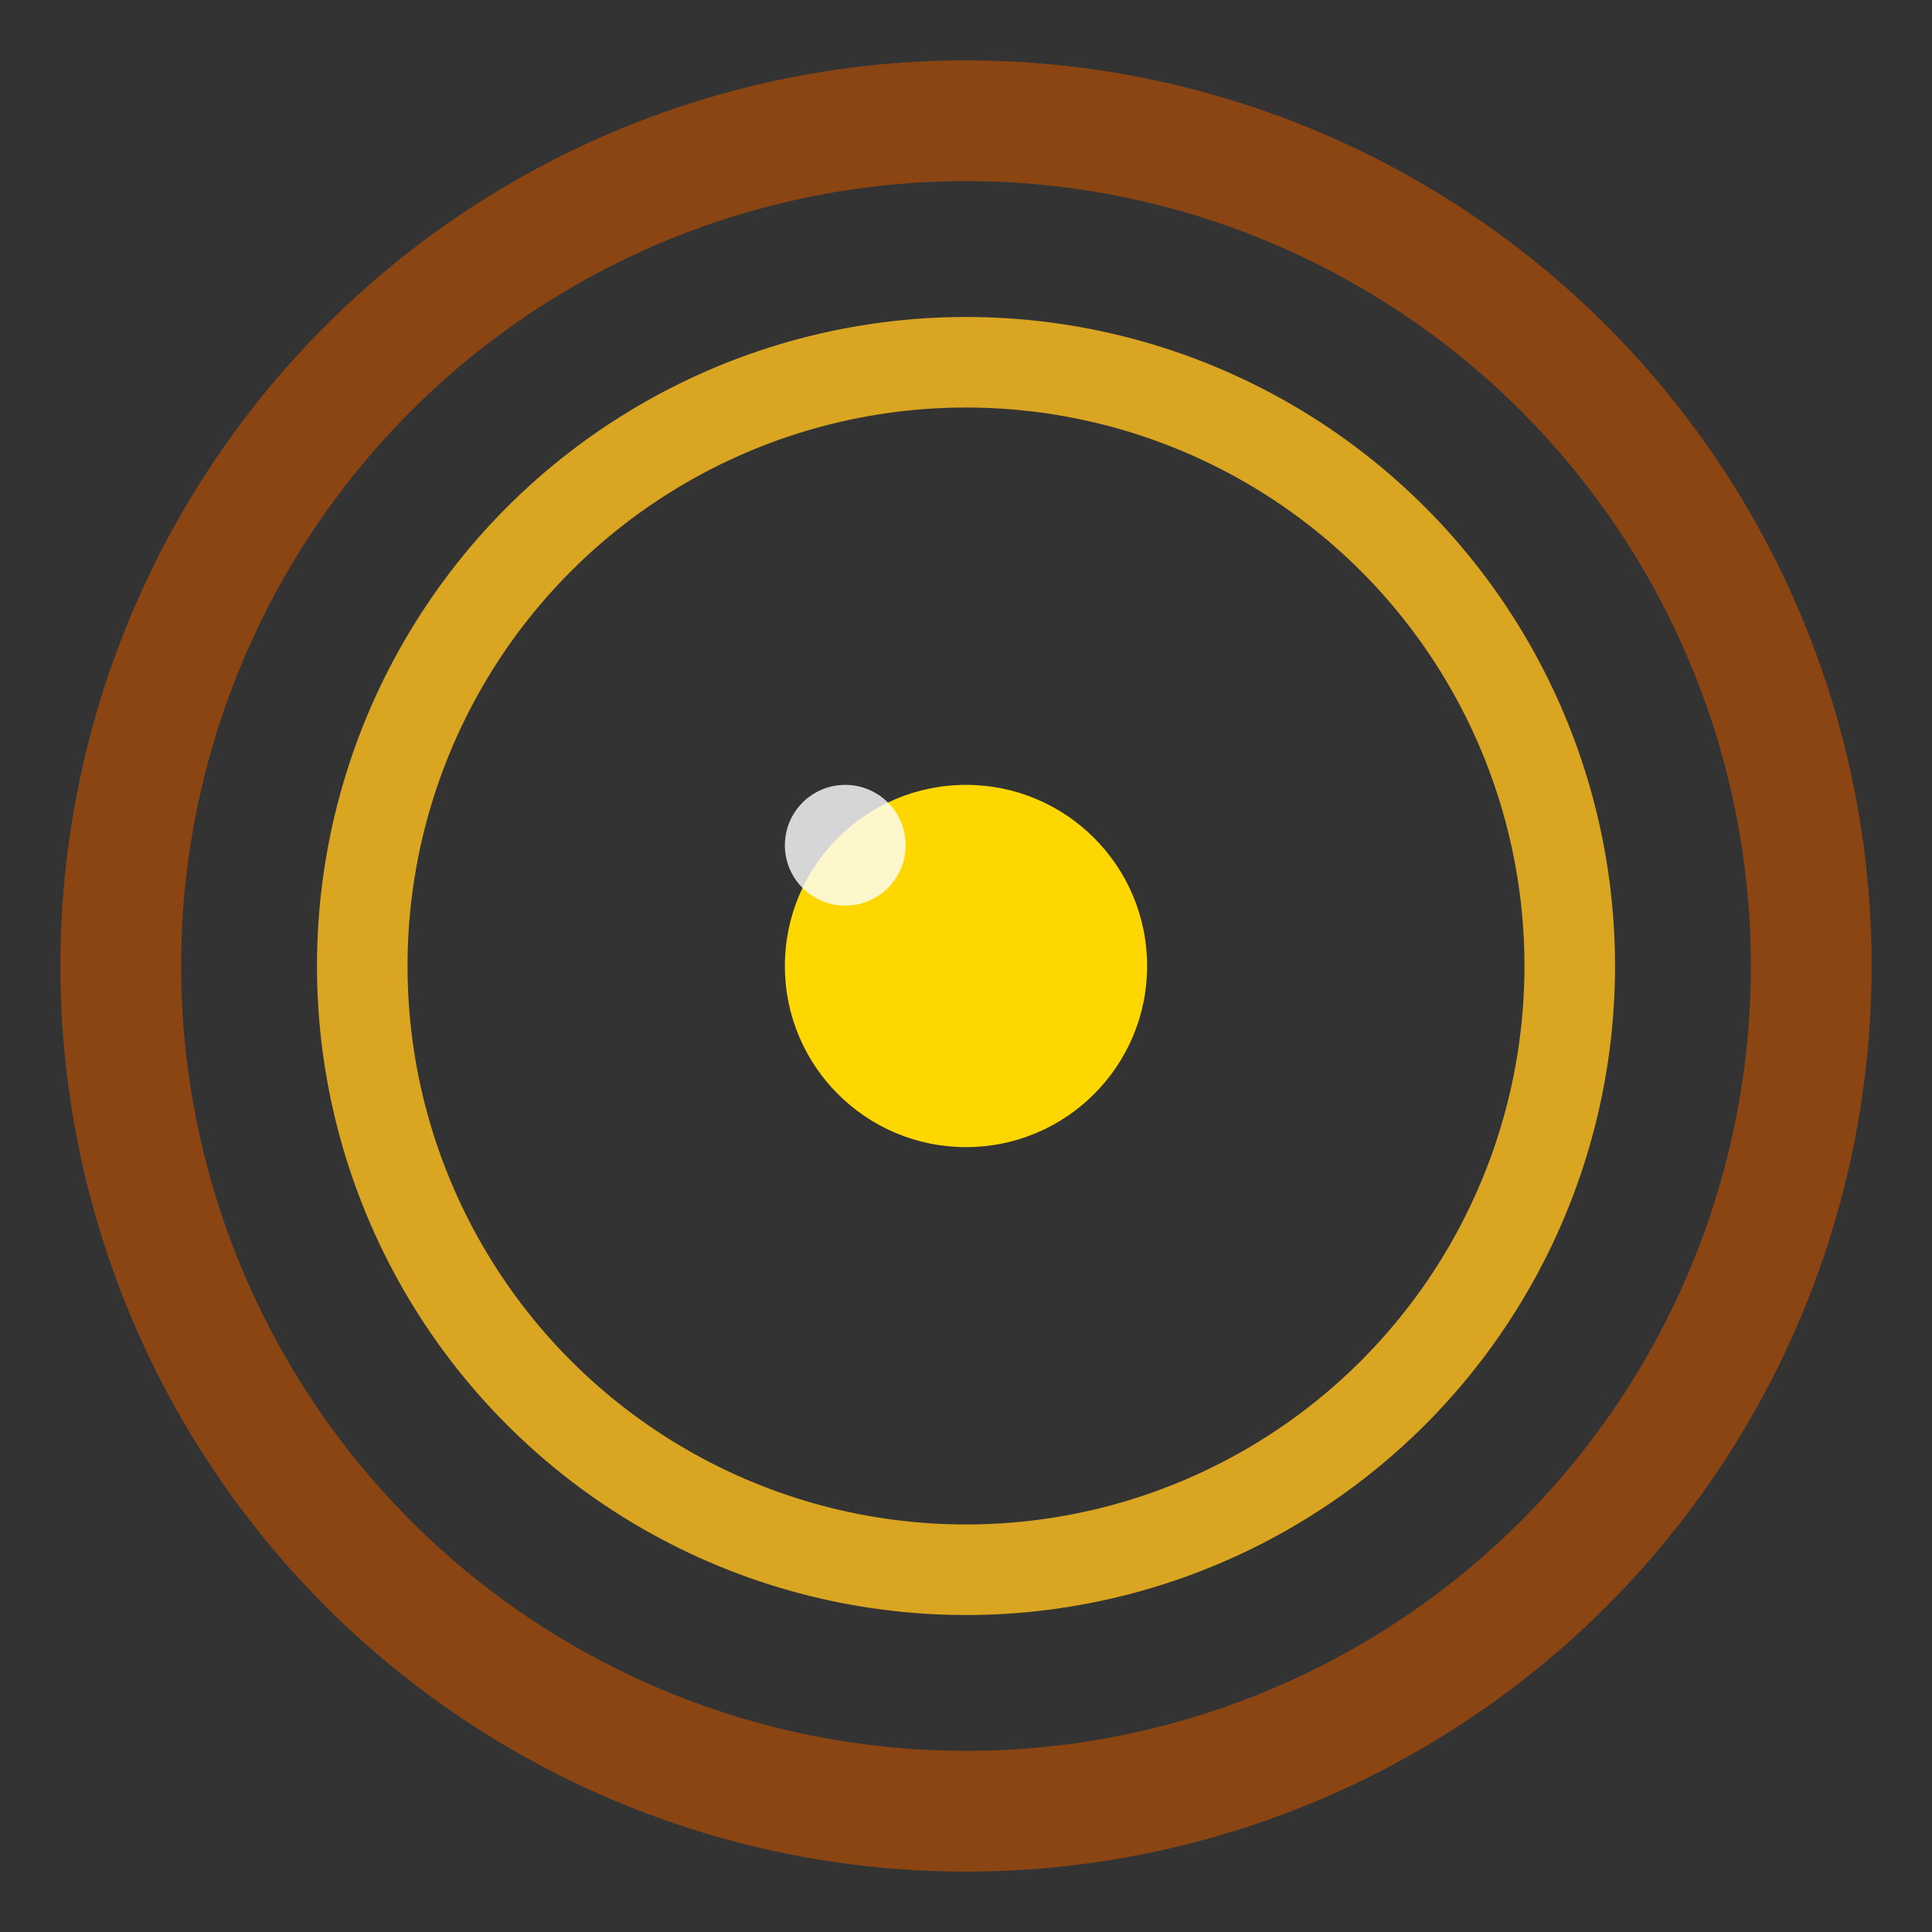 <svg xmlns="http://www.w3.org/2000/svg" viewBox="0 0 32 32" fill="none">
  <rect x="0" y="0" width="32" height="32" fill="#333333" stroke="none"/>
  <!-- Anillo exterior -->
  <circle cx="16" cy="16" r="14" stroke="#8B4513" stroke-width="2" fill="none"/>
  <!-- Anillo interior -->
  <circle cx="16" cy="16" r="10" stroke="#DAA520" stroke-width="1.5" fill="none"/>
  <!-- Piedra central -->
  <circle cx="16" cy="16" r="3" fill="#FFD700"/>
  <!-- Reflejos en la piedra -->
  <circle cx="14" cy="14" r="1" fill="#FFFFFF" opacity="0.8"/>
</svg>
